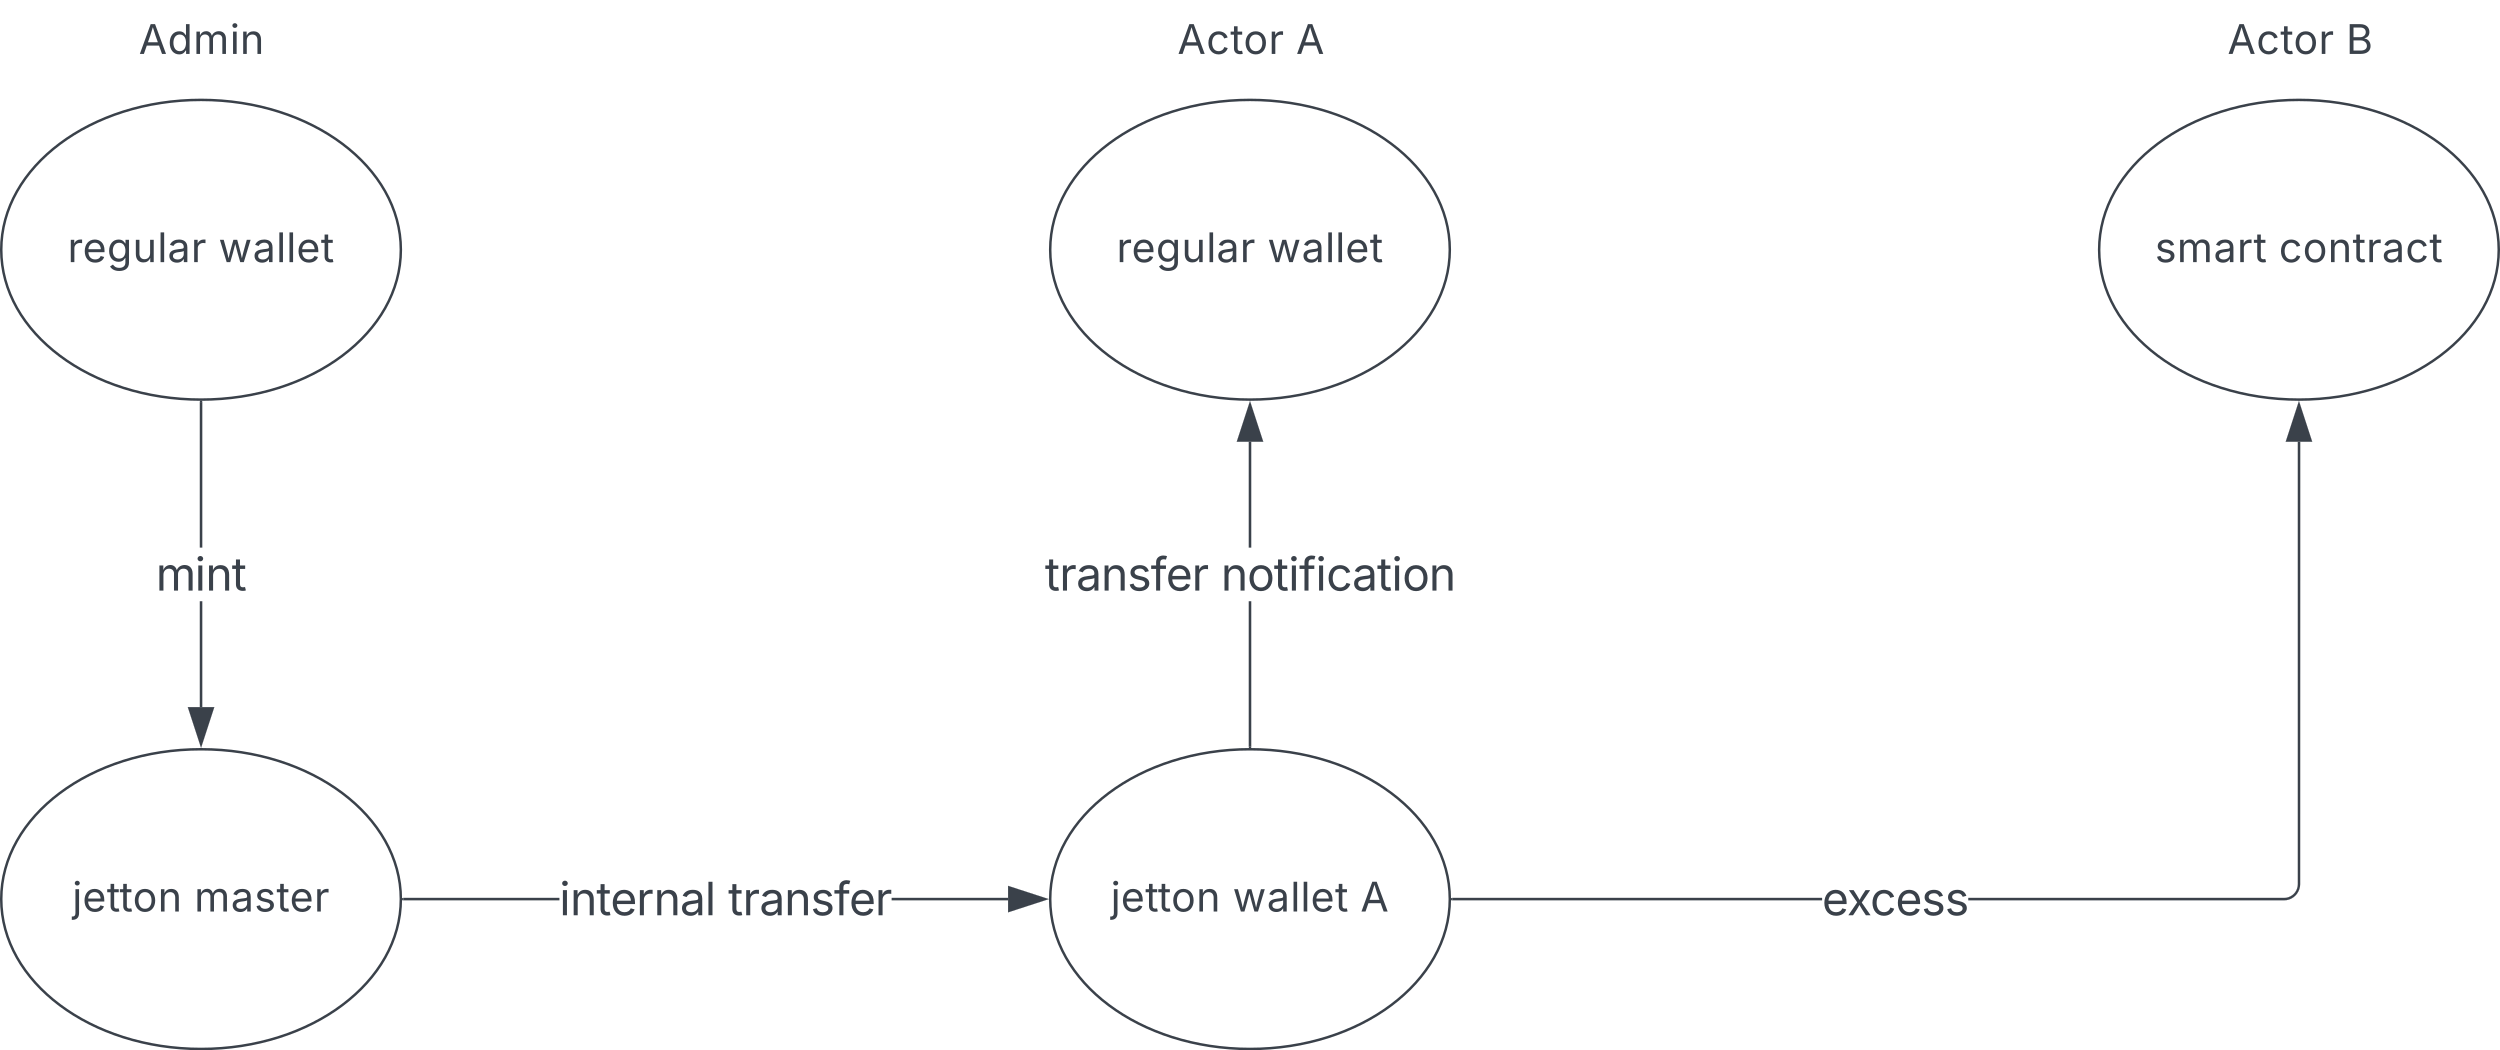 <svg xmlns="http://www.w3.org/2000/svg" xmlns:xlink="http://www.w3.org/1999/xlink" xmlns:lucid="lucid" width="1001" height="420.5"><g transform="translate(2800.5 520)" lucid:page-tab-id="M.wZzVy0bzTW"><path d="M-2640-420c0 33.14-35.82 60-80 60s-80-26.86-80-60 35.82-60 80-60 80 26.86 80 60z" stroke="#3a414a" fill-opacity="0"/><use xlink:href="#a" transform="matrix(1,0,0,1,-2800,-480) translate(26.577 64.967)"/><use xlink:href="#b" transform="matrix(1,0,0,1,-2800,-480) translate(86.99 64.967)"/><path d="M-2220-420c0 33.14-35.82 60-80 60s-80-26.86-80-60 35.82-60 80-60 80 26.86 80 60z" stroke="#3a414a" fill-opacity="0"/><use xlink:href="#a" transform="matrix(1,0,0,1,-2380,-480) translate(26.577 64.967)"/><use xlink:href="#b" transform="matrix(1,0,0,1,-2380,-480) translate(86.99 64.967)"/><path d="M-2640-160c0 33.14-35.82 60-80 60s-80-26.86-80-60 35.82-60 80-60 80 26.86 80 60z" stroke="#3a414a" fill-opacity="0"/><use xlink:href="#c" transform="matrix(1,0,0,1,-2800,-220) translate(28.453 64.967)"/><use xlink:href="#d" transform="matrix(1,0,0,1,-2800,-220) translate(77.283 64.967)"/><path d="M-2220-160c0 33.14-35.82 60-80 60s-80-26.86-80-60 35.82-60 80-60 80 26.86 80 60z" stroke="#3a414a" fill-opacity="0"/><use xlink:href="#c" transform="matrix(1,0,0,1,-2380,-220) translate(24.239 64.967)"/><use xlink:href="#e" transform="matrix(1,0,0,1,-2380,-220) translate(73.07 64.967)"/><use xlink:href="#f" transform="matrix(1,0,0,1,-2380,-220) translate(124.221 64.967)"/><path d="M-2719.53-236.88h-.94v-42.37h.94zm0-63.88h-.94V-359h.94z" stroke="#3a414a" stroke-width=".05" fill="#3a414a"/><path d="M-2720-359.5h.47v.5h-.94v-.5z" fill="#3a414a"/><path stroke="#3a414a" stroke-width=".05" fill="#3a414a"/><path d="M-2720-222.12l-4.64-14.26h9.28z" fill="#3a414a"/><path d="M-2720-220.58l-5.3-16.28h10.6zm-3.98-15.33l3.98 12.25 3.98-12.26z" stroke="#3a414a" stroke-width=".05" fill="#3a414a"/><use xlink:href="#g" transform="matrix(1,0,0,1,-2738.099,-300.755) translate(0 17.222)"/><path d="M-2576.54-159.53H-2639v-.94h62.46zm179.66 0h-46.58v-.94h46.58z" stroke="#3a414a" stroke-width=".05" fill="#3a414a"/><path d="M-2639-159.53h-.5V-160.4l.5-.07z" fill="#3a414a"/><path stroke="#3a414a" stroke-width=".05" fill="#3a414a"/><path d="M-2382.12-160l-14.26 4.63v-9.26z" fill="#3a414a"/><path d="M-2380.58-160l-16.28 5.3v-10.6zm-15.33 3.98l12.24-3.98-12.25-3.98z" stroke="#3a414a" stroke-width=".05" fill="#3a414a"/><use xlink:href="#h" transform="matrix(1,0,0,1,-2576.536,-170.755) translate(0 17.222)"/><use xlink:href="#i" transform="matrix(1,0,0,1,-2576.536,-170.755) translate(67.578 17.222)"/><path d="M-2299.53-221h-.94v-58.25h.94zm0-79.75h-.94v-42.37h.94z" stroke="#3a414a" stroke-width=".05" fill="#3a414a"/><path d="M-2299.53-220.5H-2300.45v-.5h.94z" fill="#3a414a"/><path stroke="#3a414a" stroke-width=".05" fill="#3a414a"/><path d="M-2295.36-343.62h-9.28l4.64-14.26z" fill="#3a414a"/><path d="M-2294.7-343.14h-10.6l5.3-16.28zm-9.28-.95h7.96l-3.98-12.25z" stroke="#3a414a" stroke-width=".05" fill="#3a414a"/><use xlink:href="#j" transform="matrix(1,0,0,1,-2382.131,-300.755) translate(0 17.222)"/><use xlink:href="#k" transform="matrix(1,0,0,1,-2382.131,-300.755) translate(70.495 17.222)"/><path d="M-1800-420c0 33.14-35.82 60-80 60s-80-26.86-80-60 35.82-60 80-60 80 26.86 80 60z" stroke="#3a414a" fill-opacity="0"/><use xlink:href="#l" transform="matrix(1,0,0,1,-1960,-480) translate(22.326 64.967)"/><use xlink:href="#m" transform="matrix(1,0,0,1,-1960,-480) translate(71.974 64.967)"/><path d="M-2070.96-159.53H-2219v-.94h148.04zm191.43-6.45l-.07 1-.24.98-.4.94-.52.87-.66.78-.77.66-.86.53-.94.4-1 .23-.98.07h-126.42v-.94h126.38l.88-.07.85-.2.8-.34.75-.45.66-.56.57-.65.45-.74.33-.8.2-.84.08-.88v-177.1h.94z" stroke="#3a414a" stroke-width=".05" fill="#3a414a"/><path d="M-2219-159.53h-.5V-160.4l.5-.07z" fill="#3a414a"/><path stroke="#3a414a" stroke-width=".05" fill="#3a414a"/><path d="M-1875.37-343.62h-9.27l4.64-14.26z" fill="#3a414a"/><path d="M-1874.7-343.14h-10.6l5.3-16.28zm-9.28-.95h7.96l-3.98-12.25z" stroke="#3a414a" stroke-width=".05" fill="#3a414a"/><g><use xlink:href="#n" transform="matrix(1,0,0,1,-2070.964,-170.755) translate(0 17.222)"/></g><path d="M-2750.2-514a6 6 0 0 1 6-6h48.4a6 6 0 0 1 6 6v18.26a6 6 0 0 1-6 6h-48.4a6 6 0 0 1-6-6z" fill="none"/><g><use xlink:href="#o" transform="matrix(1,0,0,1,-2745.209,-515) translate(0.296 16.59)"/></g><path d="M-2334.52-514a6 6 0 0 1 6-6h57.04a6 6 0 0 1 6 6v18.26a6 6 0 0 1-6 6h-57.04a6 6 0 0 1-6-6z" fill="none"/><g><use xlink:href="#p" transform="matrix(1,0,0,1,-2329.517,-515) translate(0.488 16.59)"/><use xlink:href="#q" transform="matrix(1,0,0,1,-2329.517,-515) translate(47.962 16.59)"/></g><path d="M-1913.88-514a6 6 0 0 1 6-6h56.44a6 6 0 0 1 6 6v18.26a6 6 0 0 1-6 6h-56.44a6 6 0 0 1-6-6z" fill="none"/><g><use xlink:href="#p" transform="matrix(1,0,0,1,-1908.879,-515) translate(0.287 16.59)"/><use xlink:href="#r" transform="matrix(1,0,0,1,-1908.879,-515) translate(47.76 16.59)"/></g><defs><path fill="#3a414a" d="M158 0v-1118h174v172h12c41-113 157-188 290-188 26 0 70 2 91 3v181c-11-2-60-10-108-10-161 0-279 109-279 260V0H158" id="s"/><path fill="#3a414a" d="M628 24c-324 0-524-230-524-574 0-343 198-582 503-582 237 0 487 146 487 559v75H286c9 234 145 362 343 362 132 0 231-58 273-172l174 48C1024-91 857 24 628 24zM287-650h624c-17-190-120-322-304-322-192 0-309 151-320 322" id="t"/><path fill="#3a414a" d="M611 442c-248 0-391-105-460-228l146-94c47 65 117 165 314 165 178 0 307-82 307-266v-224h-17C863-141 792-18 576-18c-268 0-472-195-472-546 0-346 197-568 476-568 216 0 288 133 326 193h17v-179h175V29c0 289-215 413-487 413zm-5-620c203 0 314-146 314-390 0-237-108-403-314-403-213 0-319 180-319 403 0 230 109 390 319 390" id="u"/><path fill="#3a414a" d="M537 14c-226 0-379-139-379-422v-710h180v695c0 172 97 275 253 275 160 0 281-109 281-300v-670h181V0H879v-209C806-46 684 14 537 14" id="v"/><path fill="#3a414a" d="M338-1490V0H158v-1490h180" id="w"/><path fill="#3a414a" d="M471 26C259 26 90-98 90-318c0-256 228-303 435-329 202-27 287-16 287-108 0-139-79-219-234-219-161 0-248 86-283 164l-173-57c86-203 278-265 451-265 150 0 419 46 419 395V0H815v-152h-12C765-73 660 26 471 26zm31-159c199 0 310-134 310-271v-155c-30 35-226 55-295 64-131 17-246 59-246 186 0 116 97 176 231 176" id="x"/><g id="a"><use transform="matrix(0.008,0,0,0.008,0,0)" xlink:href="#s"/><use transform="matrix(0.008,0,0,0.008,6.024,0)" xlink:href="#t"/><use transform="matrix(0.008,0,0,0.008,15.784,0)" xlink:href="#u"/><use transform="matrix(0.008,0,0,0.008,26.05,0)" xlink:href="#v"/><use transform="matrix(0.008,0,0,0.008,35.948,0)" xlink:href="#w"/><use transform="matrix(0.008,0,0,0.008,40.003,0)" xlink:href="#x"/><use transform="matrix(0.008,0,0,0.008,49.403,0)" xlink:href="#s"/></g><path fill="#3a414a" d="M409 0L70-1118h191c89 329 165 560 243 925 75-353 154-601 240-925h192c85 325 161 564 235 922 77-354 157-598 244-922h191L1267 0h-179c-86-307-176-590-250-913C763-588 675-308 588 0H409" id="y"/><path fill="#3a414a" d="M598-1118v154H368v674c0 100 37 144 132 144 23 0 62-6 92-12L629-6c-37 13-88 20-134 20-193 0-307-107-307-290v-688H20v-154h168v-266h180v266h230" id="z"/><g id="b"><use transform="matrix(0.008,0,0,0.008,0,0)" xlink:href="#y"/><use transform="matrix(0.008,0,0,0.008,13.699,0)" xlink:href="#x"/><use transform="matrix(0.008,0,0,0.008,23.099,0)" xlink:href="#w"/><use transform="matrix(0.008,0,0,0.008,27.153,0)" xlink:href="#w"/><use transform="matrix(0.008,0,0,0.008,31.208,0)" xlink:href="#t"/><use transform="matrix(0.008,0,0,0.008,40.967,0)" xlink:href="#z"/></g><path fill="#3a414a" d="M157-1118h181V80c1 225-123 350-364 338V252c126 9 184-48 183-172v-1198zm91-183c-68 0-125-53-125-119s57-119 125-119c69 0 126 53 126 119s-57 119-126 119" id="A"/><path fill="#3a414a" d="M613 24c-304 0-509-231-509-576 0-350 205-580 509-580 305 0 511 230 511 580 0 345-206 576-511 576zm0-161c226 0 329-195 329-415 0-222-103-419-329-419-223 0-326 196-326 419 0 220 103 415 326 415" id="B"/><path fill="#3a414a" d="M338-670V0H158v-1118h173l1 207c72-158 192-221 342-221 226 0 378 139 378 422V0H872v-695c0-172-96-275-252-275-161 0-282 109-282 300" id="C"/><g id="c"><use transform="matrix(0.008,0,0,0.008,0,0)" xlink:href="#A"/><use transform="matrix(0.008,0,0,0.008,4.054,0)" xlink:href="#t"/><use transform="matrix(0.008,0,0,0.008,13.814,0)" xlink:href="#z"/><use transform="matrix(0.008,0,0,0.008,18.882,0)" xlink:href="#z"/><use transform="matrix(0.008,0,0,0.008,24.195,0)" xlink:href="#B"/><use transform="matrix(0.008,0,0,0.008,34.232,0)" xlink:href="#C"/></g><path fill="#3a414a" d="M158 0v-1118h175l1 205c55-151 181-225 313-225 147 0 245 90 285 228 53-141 190-228 352-228 194 0 352 125 352 384V0h-181v-749c0-161-105-225-225-225-151 0-243 103-243 244V0H807v-767c0-124-93-207-219-207-131 0-250 92-250 270V0H158" id="D"/><path fill="#3a414a" d="M538 24C308 24 148-78 108-271l171-41c32 123 123 178 257 178 156 0 256-77 256-169 0-77-54-128-164-154l-186-44c-203-48-300-148-300-305 0-192 176-326 414-326 230 0 351 112 402 269l-163 42c-31-80-94-158-238-158-133 0-233 69-233 162 0 83 57 129 188 160l169 40c203 48 298 149 298 302 0 196-179 339-441 339" id="E"/><g id="d"><use transform="matrix(0.008,0,0,0.008,0,0)" xlink:href="#D"/><use transform="matrix(0.008,0,0,0.008,14.664,0)" xlink:href="#x"/><use transform="matrix(0.008,0,0,0.008,24.064,0)" xlink:href="#E"/><use transform="matrix(0.008,0,0,0.008,32.9,0)" xlink:href="#z"/><use transform="matrix(0.008,0,0,0.008,38.213,0)" xlink:href="#t"/><use transform="matrix(0.008,0,0,0.008,47.972,0)" xlink:href="#s"/></g><g id="e"><use transform="matrix(0.008,0,0,0.008,0,0)" xlink:href="#y"/><use transform="matrix(0.008,0,0,0.008,13.699,0)" xlink:href="#x"/><use transform="matrix(0.008,0,0,0.008,23.099,0)" xlink:href="#w"/><use transform="matrix(0.008,0,0,0.008,27.153,0)" xlink:href="#w"/><use transform="matrix(0.008,0,0,0.008,31.208,0)" xlink:href="#t"/><use transform="matrix(0.008,0,0,0.008,40.967,0)" xlink:href="#z"/></g><path fill="#3a414a" d="M52 0l541-1490h220L1361 0h-200l-149-416H398L254 0H52zm404-582h497c-103-290-145-390-251-756-108 377-145 460-246 756" id="F"/><use transform="matrix(0.008,0,0,0.008,0,0)" xlink:href="#F" id="f"/><path fill="#3a414a" d="M158 0v-1118h180V0H158zm91-1301c-68 0-125-53-125-119s57-119 125-119c69 0 126 53 126 119s-57 119-126 119" id="G"/><g id="g"><use transform="matrix(0.009,0,0,0.009,0,0)" xlink:href="#D"/><use transform="matrix(0.009,0,0,0.009,15.573,0)" xlink:href="#G"/><use transform="matrix(0.009,0,0,0.009,19.878,0)" xlink:href="#C"/><use transform="matrix(0.009,0,0,0.009,30.382,0)" xlink:href="#z"/></g><g id="h"><use transform="matrix(0.009,0,0,0.009,0,0)" xlink:href="#G"/><use transform="matrix(0.009,0,0,0.009,4.306,0)" xlink:href="#C"/><use transform="matrix(0.009,0,0,0.009,14.809,0)" xlink:href="#z"/><use transform="matrix(0.009,0,0,0.009,20.451,0)" xlink:href="#t"/><use transform="matrix(0.009,0,0,0.009,30.816,0)" xlink:href="#s"/><use transform="matrix(0.009,0,0,0.009,37.786,0)" xlink:href="#C"/><use transform="matrix(0.009,0,0,0.009,48.29,0)" xlink:href="#x"/><use transform="matrix(0.009,0,0,0.009,58.273,0)" xlink:href="#w"/></g><path fill="#3a414a" d="M678-1118v154H420V0H240v-964H20v-154h220v-149c0-194 155-293 318-293 85 0 141 18 168 30l-50 154c-19-6-47-17-97-17-111 0-159 58-159 166v109h258" id="H"/><g id="i"><use transform="matrix(0.009,0,0,0.009,0,0)" xlink:href="#z"/><use transform="matrix(0.009,0,0,0.009,5.816,0)" xlink:href="#s"/><use transform="matrix(0.009,0,0,0.009,12.509,0)" xlink:href="#x"/><use transform="matrix(0.009,0,0,0.009,22.491,0)" xlink:href="#C"/><use transform="matrix(0.009,0,0,0.009,32.995,0)" xlink:href="#E"/><use transform="matrix(0.009,0,0,0.009,42.378,0)" xlink:href="#H"/><use transform="matrix(0.009,0,0,0.009,48.438,0)" xlink:href="#t"/><use transform="matrix(0.009,0,0,0.009,58.802,0)" xlink:href="#s"/></g><g id="j"><use transform="matrix(0.009,0,0,0.009,0,0)" xlink:href="#z"/><use transform="matrix(0.009,0,0,0.009,5.816,0)" xlink:href="#s"/><use transform="matrix(0.009,0,0,0.009,12.509,0)" xlink:href="#x"/><use transform="matrix(0.009,0,0,0.009,22.491,0)" xlink:href="#C"/><use transform="matrix(0.009,0,0,0.009,32.995,0)" xlink:href="#E"/><use transform="matrix(0.009,0,0,0.009,42.378,0)" xlink:href="#H"/><use transform="matrix(0.009,0,0,0.009,48.438,0)" xlink:href="#t"/><use transform="matrix(0.009,0,0,0.009,58.802,0)" xlink:href="#s"/></g><path fill="#3a414a" d="M613 24c-304 0-509-231-509-576 0-350 205-580 509-580 216 0 392 114 453 309l-173 49c-33-115-133-197-280-197-223 0-326 196-326 419 0 220 103 415 326 415 150 0 252-85 285-206l172 49C1010-95 832 24 613 24" id="I"/><g id="k"><use transform="matrix(0.009,0,0,0.009,0,0)" xlink:href="#C"/><use transform="matrix(0.009,0,0,0.009,10.503,0)" xlink:href="#B"/><use transform="matrix(0.009,0,0,0.009,21.163,0)" xlink:href="#z"/><use transform="matrix(0.009,0,0,0.009,26.979,0)" xlink:href="#G"/><use transform="matrix(0.009,0,0,0.009,31.285,0)" xlink:href="#H"/><use transform="matrix(0.009,0,0,0.009,37.865,0)" xlink:href="#G"/><use transform="matrix(0.009,0,0,0.009,42.17,0)" xlink:href="#I"/><use transform="matrix(0.009,0,0,0.009,52.5,0)" xlink:href="#x"/><use transform="matrix(0.009,0,0,0.009,62.483,0)" xlink:href="#z"/><use transform="matrix(0.009,0,0,0.009,68.299,0)" xlink:href="#G"/><use transform="matrix(0.009,0,0,0.009,72.604,0)" xlink:href="#B"/><use transform="matrix(0.009,0,0,0.009,83.264,0)" xlink:href="#C"/></g><g id="l"><use transform="matrix(0.008,0,0,0.008,0,0)" xlink:href="#E"/><use transform="matrix(0.008,0,0,0.008,8.836,0)" xlink:href="#D"/><use transform="matrix(0.008,0,0,0.008,23.5,0)" xlink:href="#x"/><use transform="matrix(0.008,0,0,0.008,32.9,0)" xlink:href="#s"/><use transform="matrix(0.008,0,0,0.008,39.463,0)" xlink:href="#z"/></g><g id="m"><use transform="matrix(0.008,0,0,0.008,0,0)" xlink:href="#I"/><use transform="matrix(0.008,0,0,0.008,9.563,0)" xlink:href="#B"/><use transform="matrix(0.008,0,0,0.008,19.601,0)" xlink:href="#C"/><use transform="matrix(0.008,0,0,0.008,29.491,0)" xlink:href="#z"/><use transform="matrix(0.008,0,0,0.008,34.968,0)" xlink:href="#s"/><use transform="matrix(0.008,0,0,0.008,41.27,0)" xlink:href="#x"/><use transform="matrix(0.008,0,0,0.008,50.67,0)" xlink:href="#I"/><use transform="matrix(0.008,0,0,0.008,60.233,0)" xlink:href="#z"/></g><path fill="#3a414a" d="M65 0l393-574-370-544h210c88 136 192 297 267 435 67-142 176-302 264-435h206L661-564 1053 0H844c-94-144-206-310-287-458C484-308 366-142 273 0H65" id="J"/><g id="n"><use transform="matrix(0.009,0,0,0.009,0,0)" xlink:href="#t"/><use transform="matrix(0.009,0,0,0.009,9.965,0)" xlink:href="#J"/><use transform="matrix(0.009,0,0,0.009,19.271,0)" xlink:href="#I"/><use transform="matrix(0.009,0,0,0.009,29.427,0)" xlink:href="#t"/><use transform="matrix(0.009,0,0,0.009,39.792,0)" xlink:href="#E"/><use transform="matrix(0.009,0,0,0.009,49.175,0)" xlink:href="#E"/></g><path fill="#3a414a" d="M577 24c-279 0-473-224-473-580 0-354 195-576 474-576 218 0 287 134 324 193h14v-551h180V0H922v-173h-20C865-111 790 24 577 24zm27-161c203 0 314-172 314-421 0-247-108-413-314-413-212 0-317 181-317 413 0 235 108 421 317 421" id="K"/><g id="o"><use transform="matrix(0.008,0,0,0.008,0,0)" xlink:href="#F"/><use transform="matrix(0.008,0,0,0.008,11.55,0)" xlink:href="#K"/><use transform="matrix(0.008,0,0,0.008,21.8,0)" xlink:href="#D"/><use transform="matrix(0.008,0,0,0.008,36.463,0)" xlink:href="#G"/><use transform="matrix(0.008,0,0,0.008,40.518,0)" xlink:href="#C"/></g><g id="p"><use transform="matrix(0.008,0,0,0.008,0,0)" xlink:href="#F"/><use transform="matrix(0.008,0,0,0.008,11.55,0)" xlink:href="#I"/><use transform="matrix(0.008,0,0,0.008,21.113,0)" xlink:href="#z"/><use transform="matrix(0.008,0,0,0.008,26.426,0)" xlink:href="#B"/><use transform="matrix(0.008,0,0,0.008,36.463,0)" xlink:href="#s"/></g><use transform="matrix(0.008,0,0,0.008,0,0)" xlink:href="#F" id="q"/><path fill="#3a414a" d="M180 0v-1490h528c311 0 458 177 458 395 0 191-114 278-244 313v14c139 9 302 137 302 371 0 225-148 397-499 397H180zm190-168h350c232 0 321-102 321-231 0-149-120-277-311-277H370v508zm0-668h328c160 0 286-101 286-255 0-129-87-231-280-231H370v486" id="L"/><use transform="matrix(0.008,0,0,0.008,0,0)" xlink:href="#L" id="r"/></defs></g></svg>